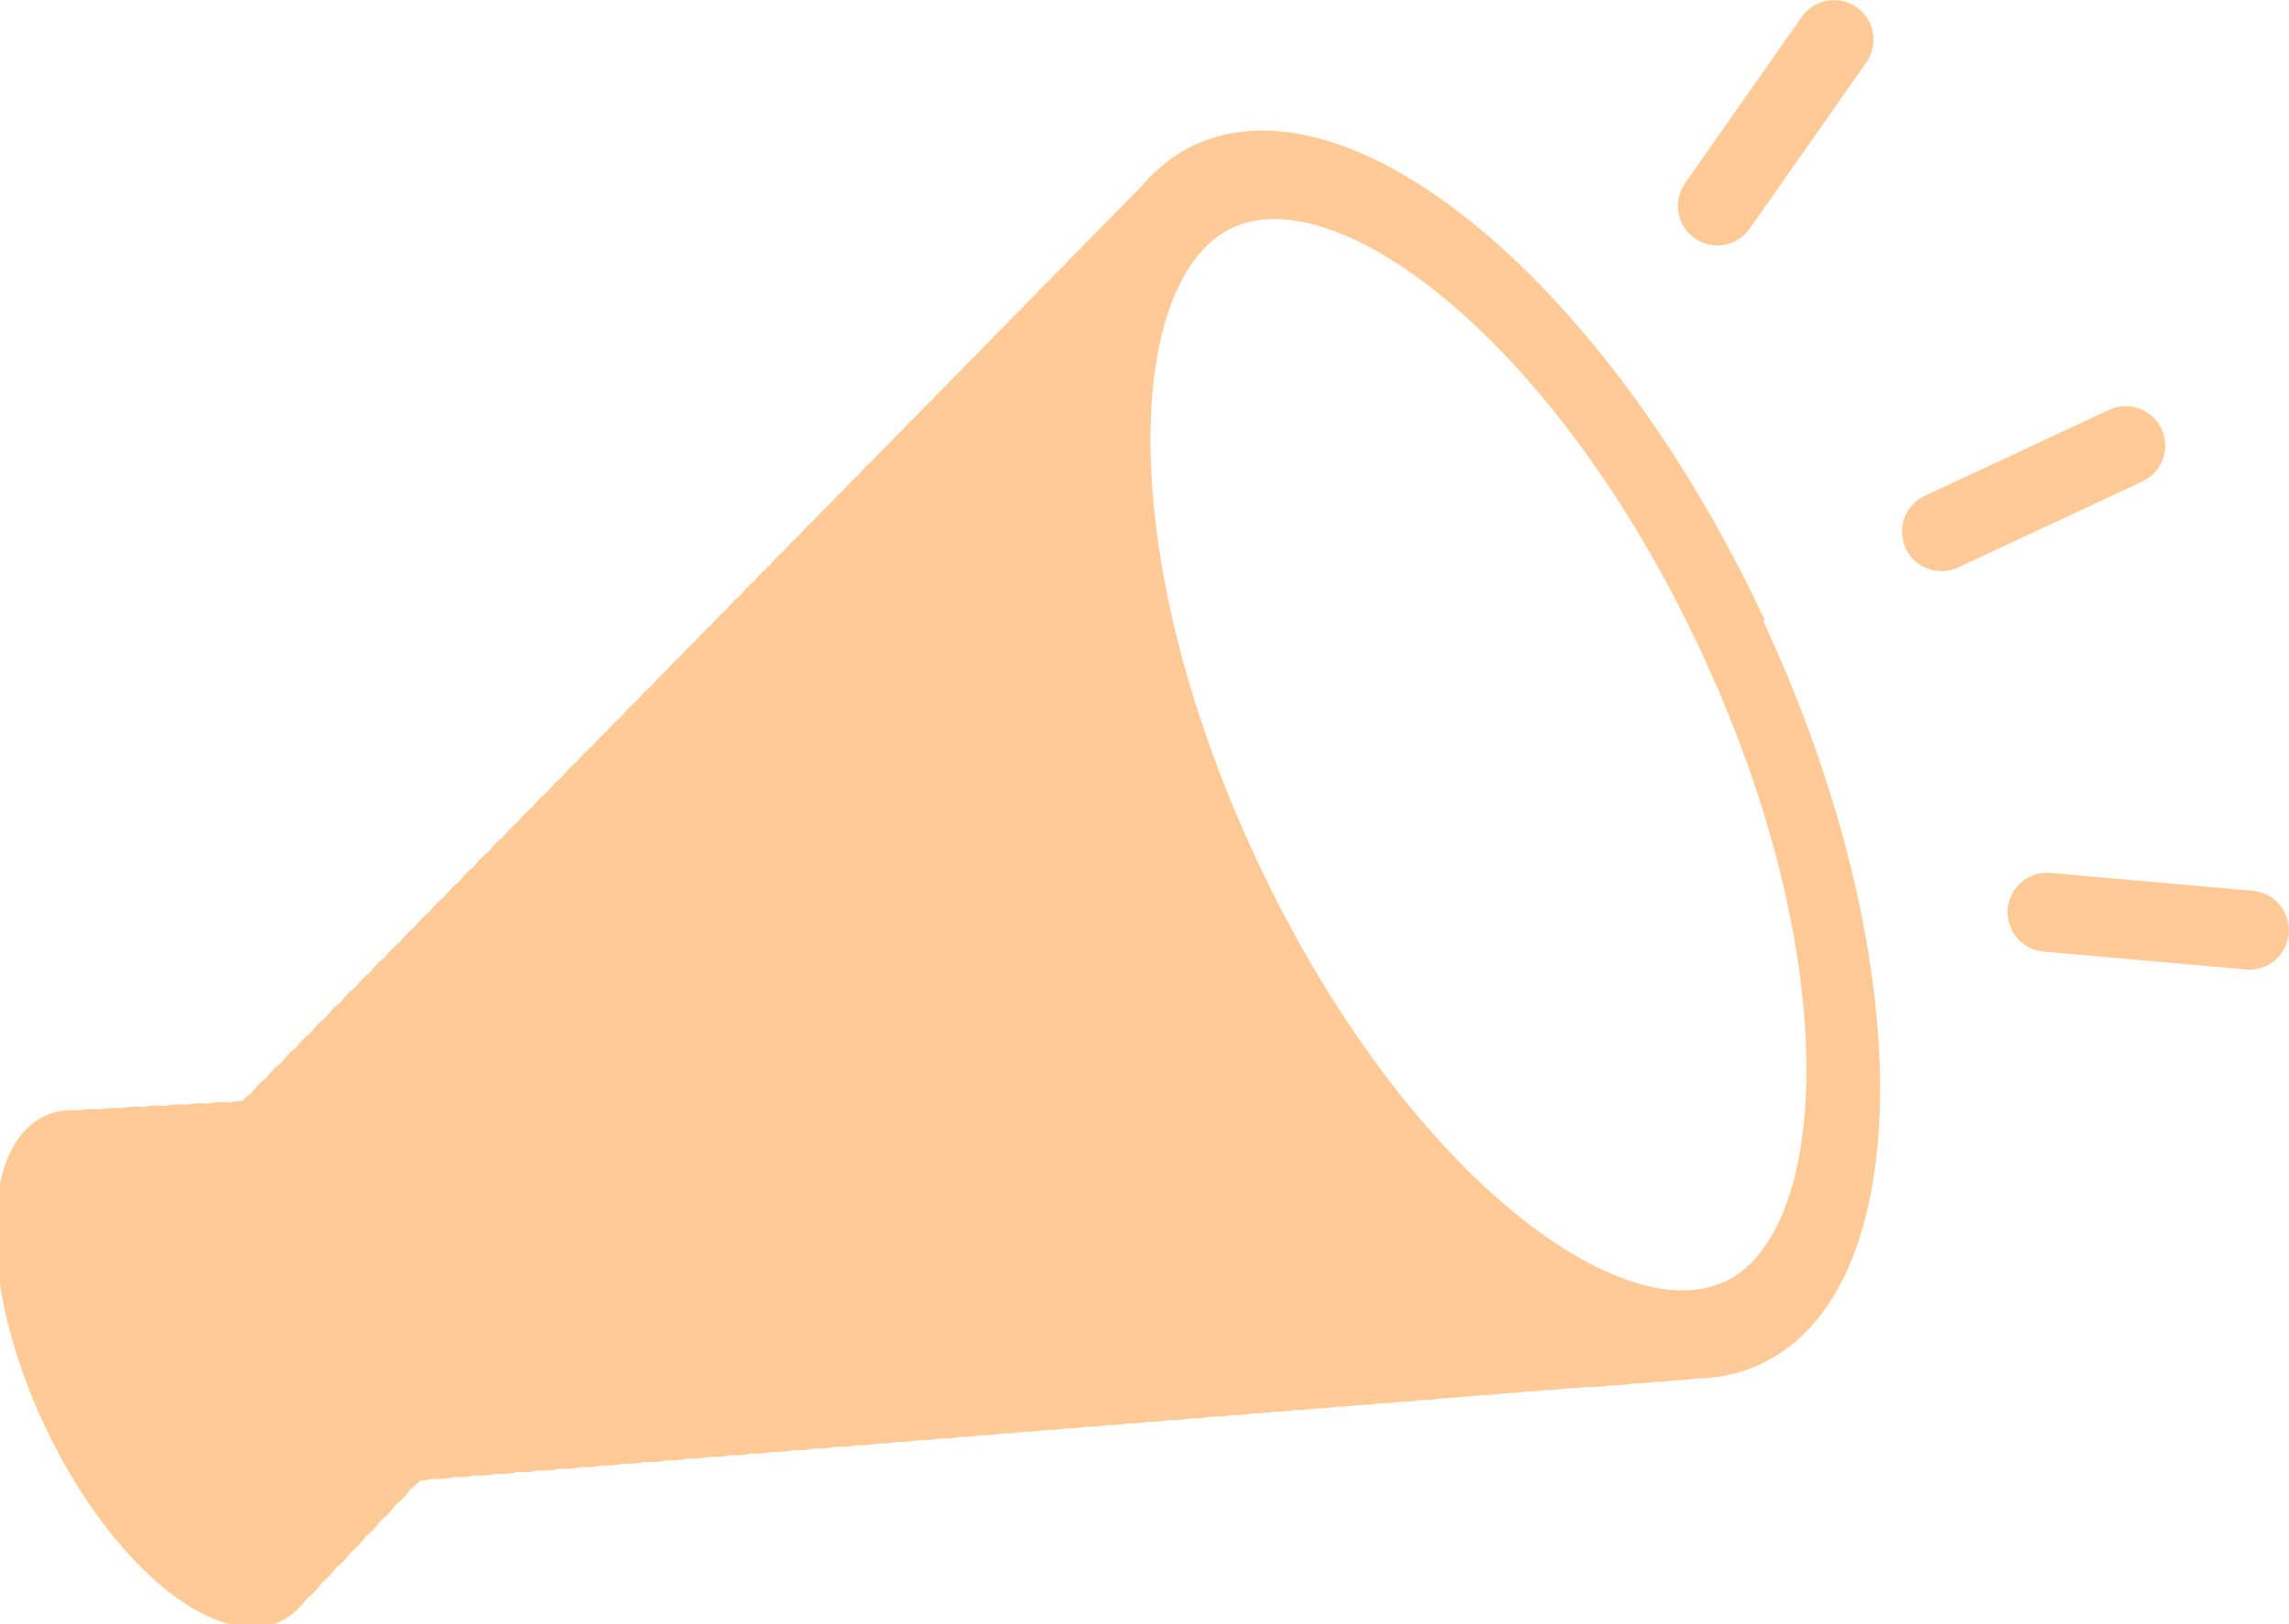 <?xml version="1.0" encoding="UTF-8"?>
<svg xmlns="http://www.w3.org/2000/svg" id="_レイヤー_2" data-name="レイヤー 2" viewBox="0 0 82.01 58.21">
  <defs>
    <style>
      .cls-1 {
        fill: none;
        stroke: #ffca96;
        stroke-linecap: round;
        stroke-linejoin: round;
        stroke-width: 2.83px;
      }

      .cls-2 {
        fill: #ffca96;
      }
    </style>
  </defs>
  <g id="_レイヤー_1-2" data-name="レイヤー 1">
    <g>
      <path class="cls-2" d="M63.24,22.25c-5.62-12.06-14.78-19.69-20.45-17.05-.76.35-1.41.89-1.97,1.56-.18.17-.36.34-.53.54-.18.17-.36.34-.53.54-.18.17-.36.34-.53.54-.18.17-.36.34-.53.54-.18.17-.36.34-.53.54-.18.17-.36.34-.53.54-.18.17-.36.34-.53.54-.18.17-.36.34-.53.54-.18.17-.36.34-.53.54-.18.17-.36.34-.53.54-.18.17-.36.34-.53.54-.18.17-.36.34-.53.54-.18.17-.36.34-.53.54-.18.17-.36.34-.53.54-.18.17-.36.34-.53.54-.18.17-.36.34-.53.54-.18.17-.36.34-.53.54-.18.17-.36.34-.53.54-.19.16-.36.34-.53.54-.19.16-.36.34-.53.54-.19.16-.36.34-.53.54-.19.16-.36.34-.53.54-.19.16-.36.34-.53.54-.19.16-.36.34-.53.54-.19.16-.36.34-.53.54-.19.16-.36.34-.53.54-.19.16-.36.34-.53.54-.19.16-.36.34-.53.54-.19.16-.36.34-.53.54-.19.16-.36.34-.53.54-.19.16-.36.34-.53.54-.19.16-.36.34-.53.54-.19.16-.36.34-.53.54-.19.16-.36.34-.53.54-.19.16-.37.34-.53.54-.19.16-.37.34-.53.54-.19.16-.37.34-.53.54-.19.16-.37.34-.53.54-.19.15-.37.34-.53.54-.19.15-.37.34-.53.54-.19.15-.37.34-.53.54-.19.15-.37.34-.53.54-.19.15-.37.34-.53.54-.19.15-.37.34-.53.54-.2.15-.37.33-.53.54-.2.15-.37.34-.53.54-.2.15-.37.34-.53.54-.2.15-.37.34-.53.54-.2.15-.37.34-.53.54-.2.15-.37.33-.53.54-.2.15-.37.33-.53.54-.2.15-.37.33-.53.54-.2.15-.37.33-.53.54-.2.15-.38.33-.53.54-.2.14-.38.33-.53.54-.2.14-.38.33-.53.54-.2.14-.38.33-.53.54-.2.14-.38.33-.53.54-.2.14-.38.32-.53.54-.2.14-.38.32-.53.54-.12.08-.24.18-.34.29-.16,0-.31.02-.46.06-.27-.03-.53-.02-.77.04-.27-.03-.53-.02-.77.04-.27-.03-.52-.02-.77.04-.27-.03-.52-.02-.77.04-.27-.02-.52-.02-.77.04-.27-.02-.52-.01-.77.04-.27-.02-.52-.01-.77.04-.44-.03-.85.02-1.22.2-2.35,1.1-2.37,6.04-.04,11.04,2.33,5,6.13,8.16,8.48,7.07.37-.17.68-.46.94-.81.2-.15.37-.34.53-.56.2-.15.37-.34.53-.56.2-.15.37-.34.53-.56.2-.15.37-.34.53-.56.2-.15.38-.34.53-.56.2-.15.38-.34.53-.56.2-.15.38-.33.53-.56.12-.09.24-.19.34-.31.15,0,.3-.03.45-.07.26.03.52,0,.76-.06.26.02.52,0,.76-.06.26.02.52,0,.76-.06.26.02.52,0,.76-.06.26.02.52,0,.76-.06.26.02.52,0,.76-.06.26.02.52,0,.76-.06.26.02.52,0,.76-.06.26.01.52,0,.76-.06.26.01.52,0,.76-.06.26.01.52,0,.76-.06.26.01.52,0,.76-.06.26,0,.51,0,.76-.06.26,0,.52,0,.76-.06.26,0,.51,0,.76-.06.26,0,.51,0,.75-.06.26,0,.51,0,.75-.06.26,0,.51,0,.75-.06.26,0,.51,0,.75-.06.26,0,.51,0,.75-.06.26,0,.51,0,.75-.06.26,0,.51-.01.75-.06.26,0,.51-.01.75-.06.26,0,.51-.01.75-.06.26,0,.51-.01.75-.06.26,0,.51-.01.75-.06.26,0,.51-.01.75-.06.26,0,.51-.02.75-.06.26,0,.51-.02.75-.06.26,0,.51-.02.75-.06.26,0,.51-.02.75-.06.26,0,.51-.02.75-.06.26,0,.51-.02.75-.06.26,0,.51-.02.75-.06.26,0,.51-.02.75-.06.26,0,.5-.02.75-.06.26,0,.5-.02.75-.06.26,0,.5-.02.75-.06.26,0,.5-.02.75-.06.26,0,.5-.02.75-.06.26,0,.5-.02.75-.06.26,0,.5-.02.75-.06.26,0,.5-.02.75-.06.26,0,.5-.02.75-.06.26,0,.5-.02.75-.06.26,0,.5-.02.75-.06.26,0,.5-.02.75-.06.26,0,.5-.02.75-.06.26,0,.5-.03.75-.06.26,0,.5-.03.75-.06.26,0,.5-.03.75-.06.26,0,.5-.03.75-.06.26,0,.5-.03.75-.06.26,0,.5-.03.75-.06.24,0,.46-.02.69-.05.31,0,.61-.01.91-.06.26,0,.51-.02.75-.06.26,0,.51-.02.75-.06.26,0,.51-.02.75-.06.26,0,.51-.02.75-.06.83-.01,1.62-.18,2.34-.52,5.67-2.65,5.71-14.57.09-26.63ZM61.78,45.93c-3.77,1.76-11.58-4.04-16.78-15.17-5.19-11.13-4.61-20.85-.84-22.6,3.77-1.76,11.58,4.04,16.78,15.17,5.19,11.13,4.61,20.85.84,22.61Z"></path>
      <line class="cls-1" x1="69.56" y1="19.05" x2="76.16" y2="15.97"></line>
      <line class="cls-1" x1="73.34" y1="32.69" x2="80.59" y2="33.33"></line>
      <line class="cls-1" x1="61.53" y1="7.38" x2="65.71" y2="1.42"></line>
    </g>
  </g>
</svg>
